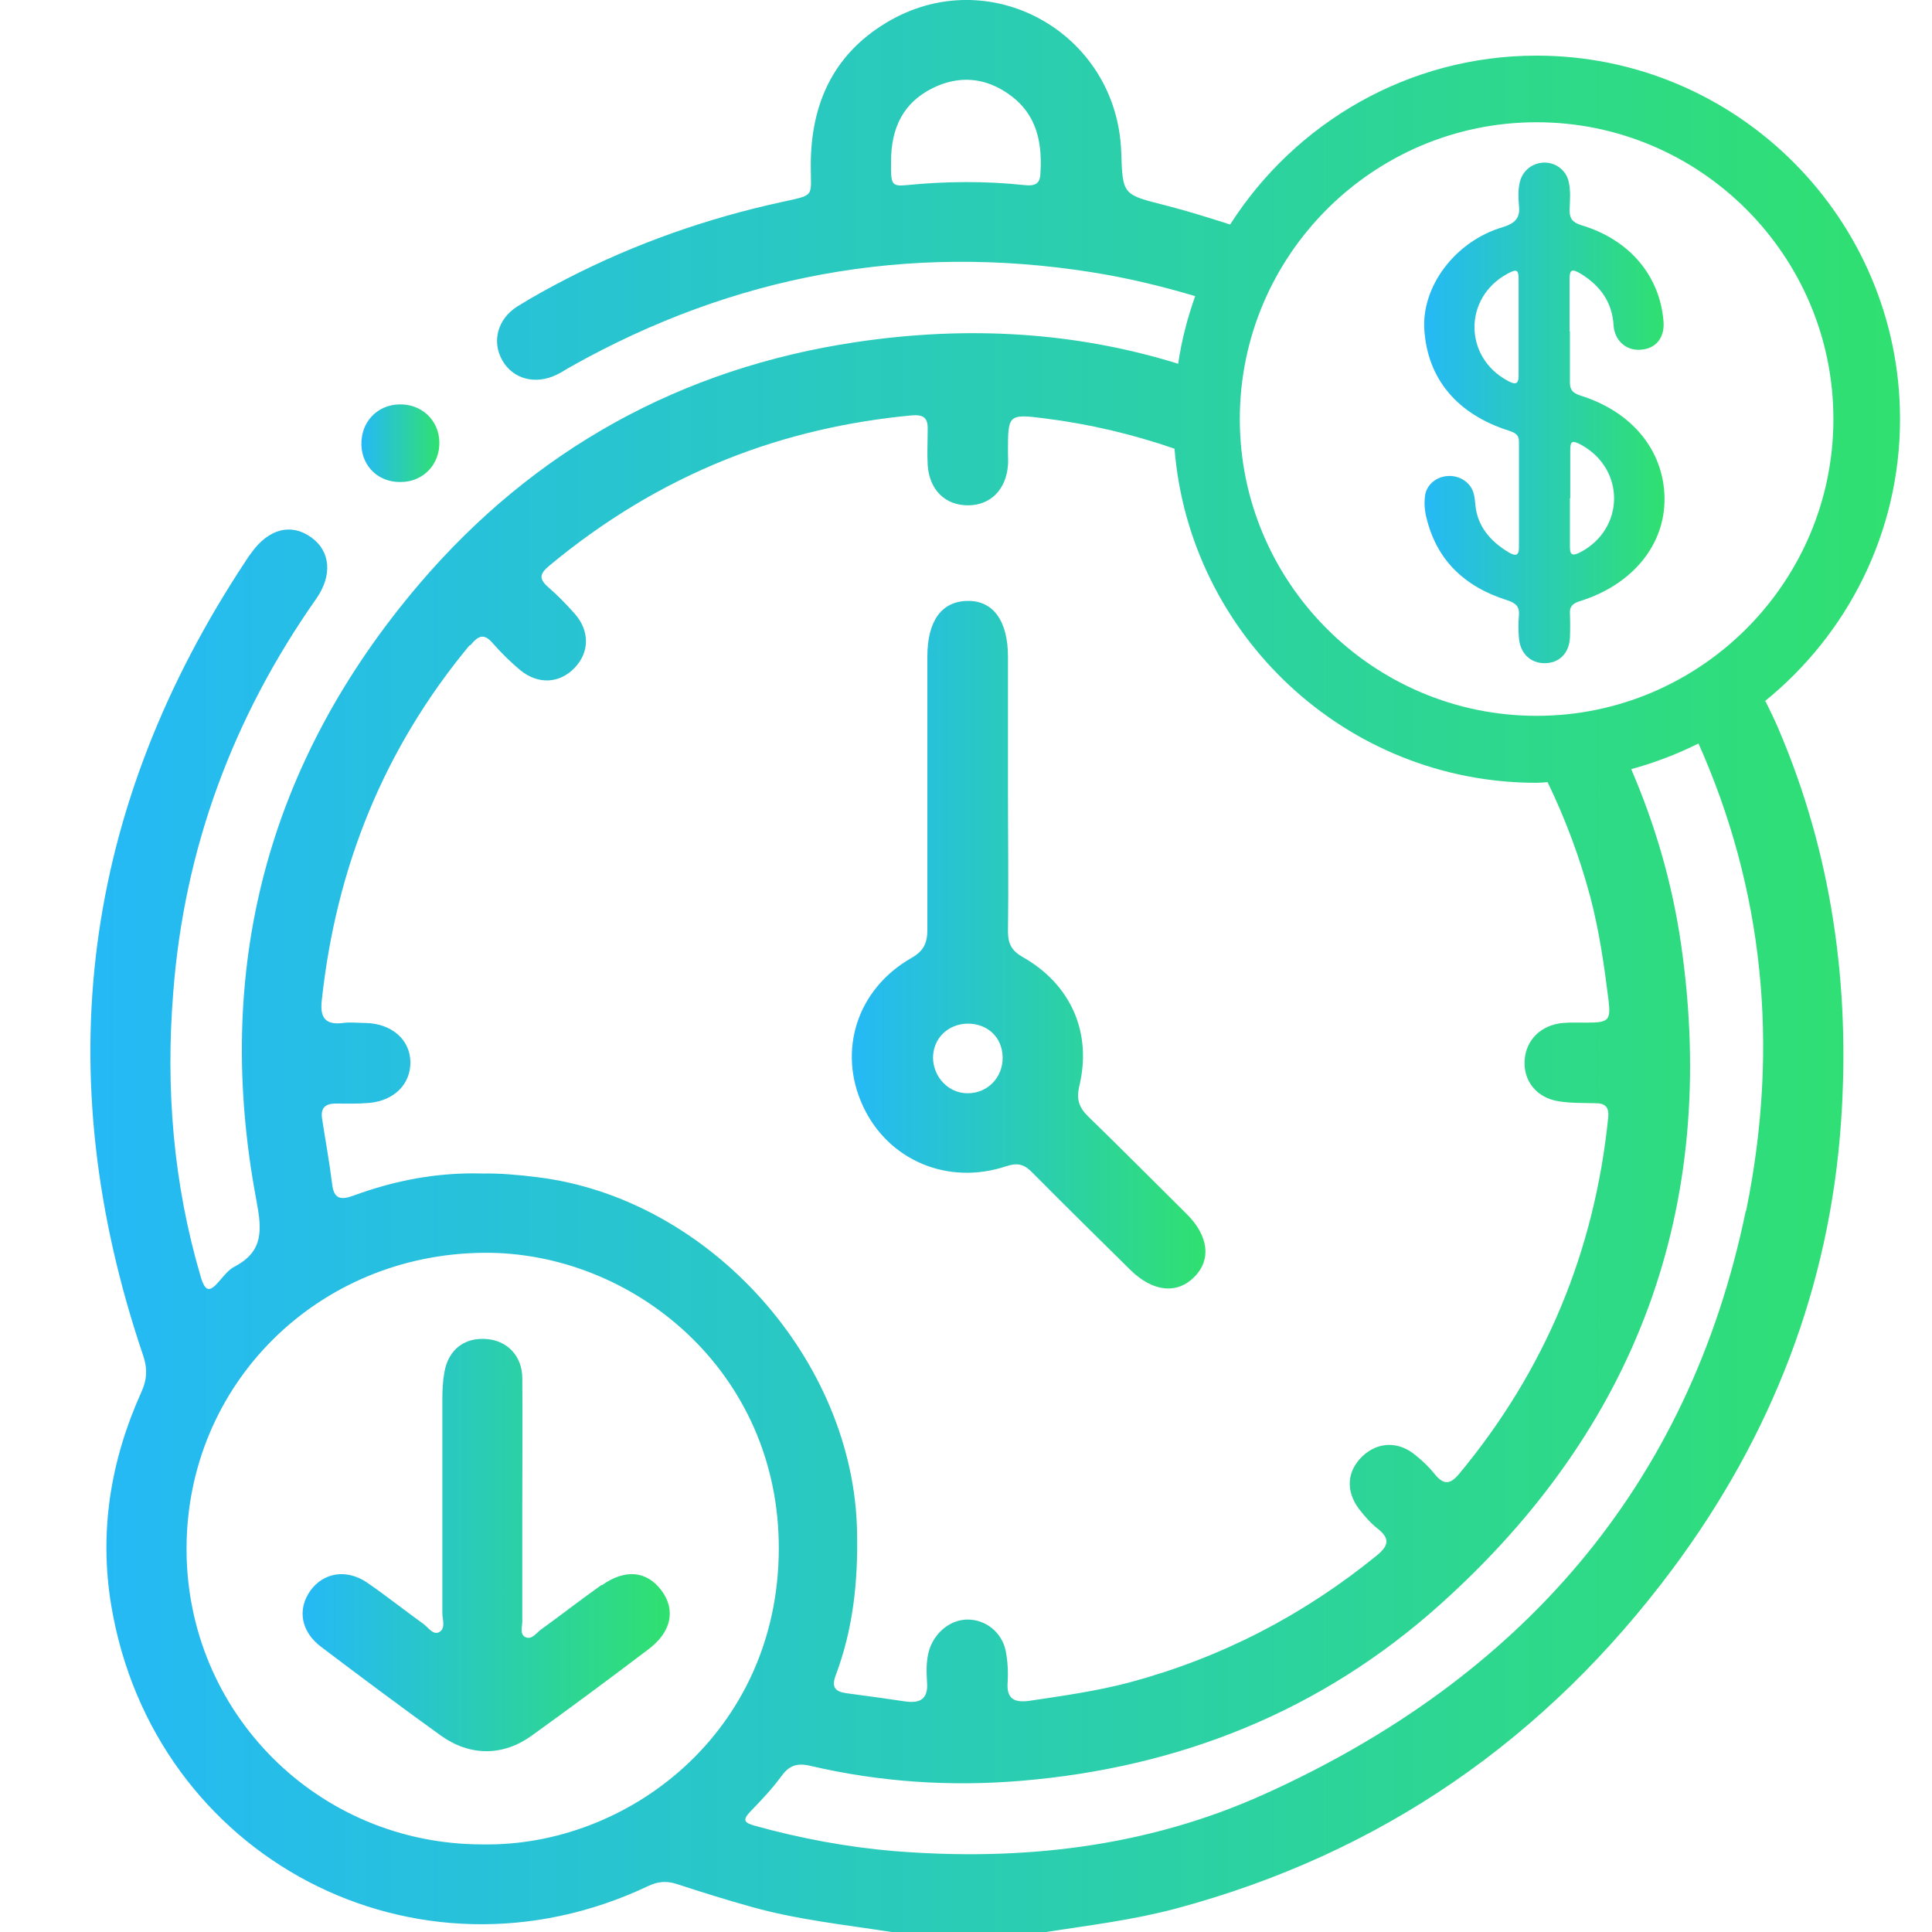<?xml version="1.0" encoding="UTF-8"?>
<svg id="Layer_1" data-name="Layer 1" xmlns="http://www.w3.org/2000/svg" xmlns:xlink="http://www.w3.org/1999/xlink" viewBox="0 0 58 58">
  <defs>
    <style>
      .cls-1 {
        fill: url(#linear-gradient-2);
      }

      .cls-2 {
        fill: url(#linear-gradient-5);
      }

      .cls-3 {
        fill: url(#linear-gradient-3);
      }

      .cls-4 {
        fill: url(#linear-gradient);
      }

      .cls-5 {
        fill: url(#linear-gradient-4);
      }
    </style>
    <linearGradient id="linear-gradient" x1="10.85" y1="13.3" x2="13.19" y2="13.3" gradientUnits="userSpaceOnUse">
      <stop offset="0" stop-color="#25b9f6"/>
      <stop offset="1" stop-color="#30e070"/>
    </linearGradient>
    <linearGradient id="linear-gradient-2" x1="25.59" y1="28.36" x2="36.18" y2="28.36" xlink:href="#linear-gradient"/>
    <linearGradient id="linear-gradient-3" x1="9.07" y1="46.37" x2="20.09" y2="46.37" xlink:href="#linear-gradient"/>
    <linearGradient id="linear-gradient-4" x1="2.69" y1="29" x2="57.04" y2="29" xlink:href="#linear-gradient"/>
    <linearGradient id="linear-gradient-5" x1="42.75" y1="12.4" x2="49.97" y2="12.4" xlink:href="#linear-gradient"/>
  </defs>
  <g>
    <path class="cls-4" d="m12.03,14.47c.67,0,1.17-.52,1.16-1.19-.01-.67-.54-1.16-1.21-1.14-.67.02-1.15.54-1.13,1.22.02.65.52,1.12,1.17,1.11Z"/>
    <path class="cls-1" d="m30.22,35.01c.35-.12.55-.04.78.2.97.98,1.95,1.94,2.93,2.91.68.67,1.41.74,1.93.21.51-.52.42-1.23-.23-1.88-.99-.98-1.97-1.97-2.97-2.94-.27-.27-.35-.51-.26-.9.39-1.61-.25-3.06-1.7-3.88-.33-.19-.44-.4-.44-.76.02-1.41,0-2.83,0-4.24,0-1.34,0-2.68,0-4.01,0-1.09-.45-1.7-1.23-1.68-.77.02-1.19.61-1.19,1.67,0,2.73,0,5.46,0,8.2,0,.4-.11.64-.48.85-1.63.93-2.22,2.78-1.46,4.43.75,1.64,2.55,2.41,4.31,1.82Zm-1.17-4.28c.6,0,1.04.41,1.05,1.01.01.61-.46,1.09-1.06,1.08-.56,0-1.02-.48-1.03-1.06,0-.58.44-1.02,1.04-1.03Z"/>
    <path class="cls-3" d="m18.06,47.58c-.62.44-1.21.9-1.82,1.34-.14.1-.28.33-.48.22-.16-.09-.08-.31-.08-.47,0-1.19,0-2.38,0-3.56h0c0-1.24.01-2.49,0-3.73,0-.67-.45-1.13-1.06-1.18-.67-.06-1.16.31-1.28,1-.05.28-.06.56-.06.84,0,2.13,0,4.26,0,6.39,0,.19.11.46-.1.57-.18.09-.32-.14-.47-.25-.57-.41-1.11-.84-1.69-1.24-.62-.42-1.31-.3-1.7.24-.4.56-.29,1.23.32,1.69,1.19.9,2.38,1.79,3.59,2.66.88.63,1.87.63,2.74,0,1.18-.85,2.34-1.71,3.5-2.59.69-.52.82-1.18.39-1.76-.44-.59-1.09-.66-1.79-.16Z"/>
    <path class="cls-5" d="m52.97,21.06c2.48-2,4.07-5.06,4.07-8.48,0-6.01-4.89-10.91-10.91-10.91-3.86,0-7.26,2.03-9.2,5.07-.63-.2-1.26-.4-1.92-.57-1.3-.33-1.31-.3-1.35-1.61-.13-3.6-3.98-5.73-7.05-3.88-1.6.96-2.27,2.45-2.27,4.28,0,.97.14.88-.85,1.1-2.26.49-4.42,1.25-6.48,2.31-.5.26-1,.53-1.48.83-.6.38-.77,1.06-.45,1.62.32.56.99.74,1.63.43.15-.07.29-.17.44-.25,4.88-2.74,10.09-3.7,15.61-2.83,1.08.17,2.11.42,3.12.72-.23.65-.41,1.33-.51,2.03-3.03-.94-6.26-1.16-9.67-.65-5.24.78-9.67,3.22-13.12,7.27-4.57,5.37-6.19,11.58-4.88,18.51.16.86.22,1.51-.65,1.97-.18.09-.32.27-.45.42-.3.36-.44.36-.58-.13-.82-2.79-1.05-5.64-.82-8.51.33-4.32,1.79-8.26,4.29-11.82.5-.71.43-1.44-.15-1.85-.6-.43-1.27-.26-1.79.46-.06.08-.11.15-.16.23-4.93,7.44-5.96,15.4-3.1,23.85.14.4.13.74-.05,1.13-.92,2.04-1.27,4.18-.9,6.4,1.27,7.59,9.16,11.72,16.12,8.42.3-.14.55-.16.86-.06.73.24,1.47.47,2.22.68,1.38.39,2.81.54,4.22.76h4.64c1.3-.2,2.61-.36,3.89-.7,6.17-1.65,11.13-5.1,14.93-10.21,2.96-3.98,4.71-8.46,5.05-13.42.28-4.06-.27-8.03-1.88-11.79-.12-.29-.26-.56-.39-.83ZM31.23,5.26c-.02.29-.22.32-.44.3-1.2-.13-2.4-.12-3.6,0-.42.04-.45-.04-.44-.67-.01-1.09.4-1.82,1.24-2.24.8-.4,1.61-.33,2.34.21.82.6.97,1.47.9,2.41Zm14.9-1.59c4.91,0,8.91,4,8.91,8.91s-4,8.91-8.91,8.91-8.91-4-8.91-8.91,4-8.91,8.91-8.91ZM14.12,19.37c.26-.31.42-.36.69-.04.25.28.52.55.81.79.54.44,1.18.4,1.63-.07.45-.47.46-1.11,0-1.63-.25-.28-.51-.55-.8-.8-.27-.24-.25-.39.02-.62,1.62-1.35,3.4-2.44,5.36-3.22,1.78-.71,3.63-1.13,5.54-1.31.35-.03.49.07.48.42,0,.36-.02.72,0,1.07.05.76.54,1.22,1.23,1.21.66-.01,1.12-.47,1.18-1.2.01-.13,0-.26,0-.4,0-1.12,0-1.15,1.1-1.01,1.36.17,2.65.48,3.9.91.45,5.6,5.15,10.03,10.86,10.03.11,0,.22-.01.34-.02.53,1.1.96,2.24,1.28,3.44.27,1.02.42,2.07.55,3.11.07.6,0,.67-.63.67-.25,0-.49-.01-.74.01-.66.06-1.11.51-1.15,1.12-.04.61.35,1.12,1.01,1.23.37.06.75.05,1.13.06.29,0,.4.13.37.43-.41,4.02-1.89,7.58-4.47,10.69-.28.34-.48.34-.75,0-.16-.2-.36-.39-.56-.55-.51-.43-1.13-.41-1.59.02-.47.44-.52,1.04-.12,1.58.17.22.36.44.58.61.36.29.32.5-.03.79-2.21,1.8-4.68,3.08-7.44,3.82-.99.26-1.99.4-3,.55-.44.06-.69-.05-.65-.56.02-.32,0-.65-.06-.95-.12-.56-.61-.93-1.14-.93-.5,0-.96.36-1.14.87-.11.33-.1.67-.08,1.01.04.49-.19.64-.64.58-.6-.09-1.19-.17-1.79-.25-.34-.05-.44-.19-.31-.54.52-1.38.67-2.81.64-4.28-.08-5.18-4.44-10.04-9.6-10.67-.56-.07-1.12-.12-1.64-.11-1.37-.04-2.64.21-3.87.66-.4.15-.6.1-.65-.35-.08-.65-.2-1.3-.3-1.95-.05-.31.08-.46.4-.46.34,0,.68.01,1.02-.02.75-.07,1.24-.57,1.23-1.23-.01-.67-.56-1.15-1.34-1.17-.23,0-.46-.03-.68,0-.54.07-.7-.17-.64-.68.43-3.99,1.86-7.55,4.43-10.65Zm.36,36c-4.93,0-8.88-3.95-8.88-8.87,0-4.96,3.95-8.85,8.92-8.89,4.45-.04,8.88,3.53,8.86,8.9-.02,5.5-4.54,8.94-8.9,8.86Zm37.93-19.02c-1.71,8.29-6.79,14.06-14.47,17.52-3.53,1.59-7.28,2.01-11.11,1.7-1.41-.12-2.8-.38-4.17-.76-.32-.09-.38-.17-.13-.43.33-.34.65-.68.93-1.06.23-.32.47-.4.86-.31,2.09.49,4.22.63,6.35.45,4.75-.4,8.99-2.09,12.55-5.28,5.92-5.3,8.38-11.95,7.25-19.81-.27-1.88-.79-3.63-1.5-5.28.7-.19,1.38-.45,2.02-.77,1.93,4.33,2.45,9.03,1.43,14.03Z"/>
  </g>
  <path class="cls-2" d="m47.13,9.95c0,.51,0,1.02,0,1.53,0,.21.07.31.3.39,1.56.48,2.52,1.65,2.54,3.08.02,1.4-.96,2.61-2.55,3.1-.21.07-.3.16-.29.36.01.25.01.5,0,.75-.03.46-.33.75-.76.75-.42,0-.73-.29-.77-.75-.02-.23-.02-.46,0-.69.02-.25-.08-.36-.35-.45-1.31-.41-2.12-1.23-2.42-2.45-.06-.22-.08-.45-.05-.68.04-.33.33-.58.69-.6.34-.02.66.18.76.49.04.12.05.25.06.37.06.63.43,1.09,1,1.43.2.12.31.11.31-.14,0-1.06,0-2.13,0-3.19,0-.2-.12-.26-.3-.32-1.55-.49-2.44-1.55-2.54-3.02-.09-1.3.91-2.66,2.35-3.09.4-.12.53-.3.49-.65-.02-.24-.03-.48.03-.72.09-.34.38-.56.73-.57.35,0,.65.23.73.56.07.29.04.58.03.87,0,.25.08.36.35.45,1.45.43,2.36,1.52,2.47,2.89.04.49-.23.82-.69.85-.43.03-.78-.27-.81-.74-.04-.67-.38-1.17-.98-1.54-.27-.16-.34-.13-.34.16,0,.52,0,1.04,0,1.56Zm-1.54-.1c0-.49,0-.98,0-1.47,0-.29-.06-.31-.34-.16-1.32.72-1.31,2.5.01,3.21.22.12.33.12.33-.15,0-.48,0-.96,0-1.44Zm1.54,5.1c0,.49,0,.98,0,1.47,0,.27.1.27.33.15,1.32-.71,1.33-2.48.02-3.21-.28-.15-.34-.13-.34.16,0,.48,0,.96,0,1.44Z"/>
</svg>